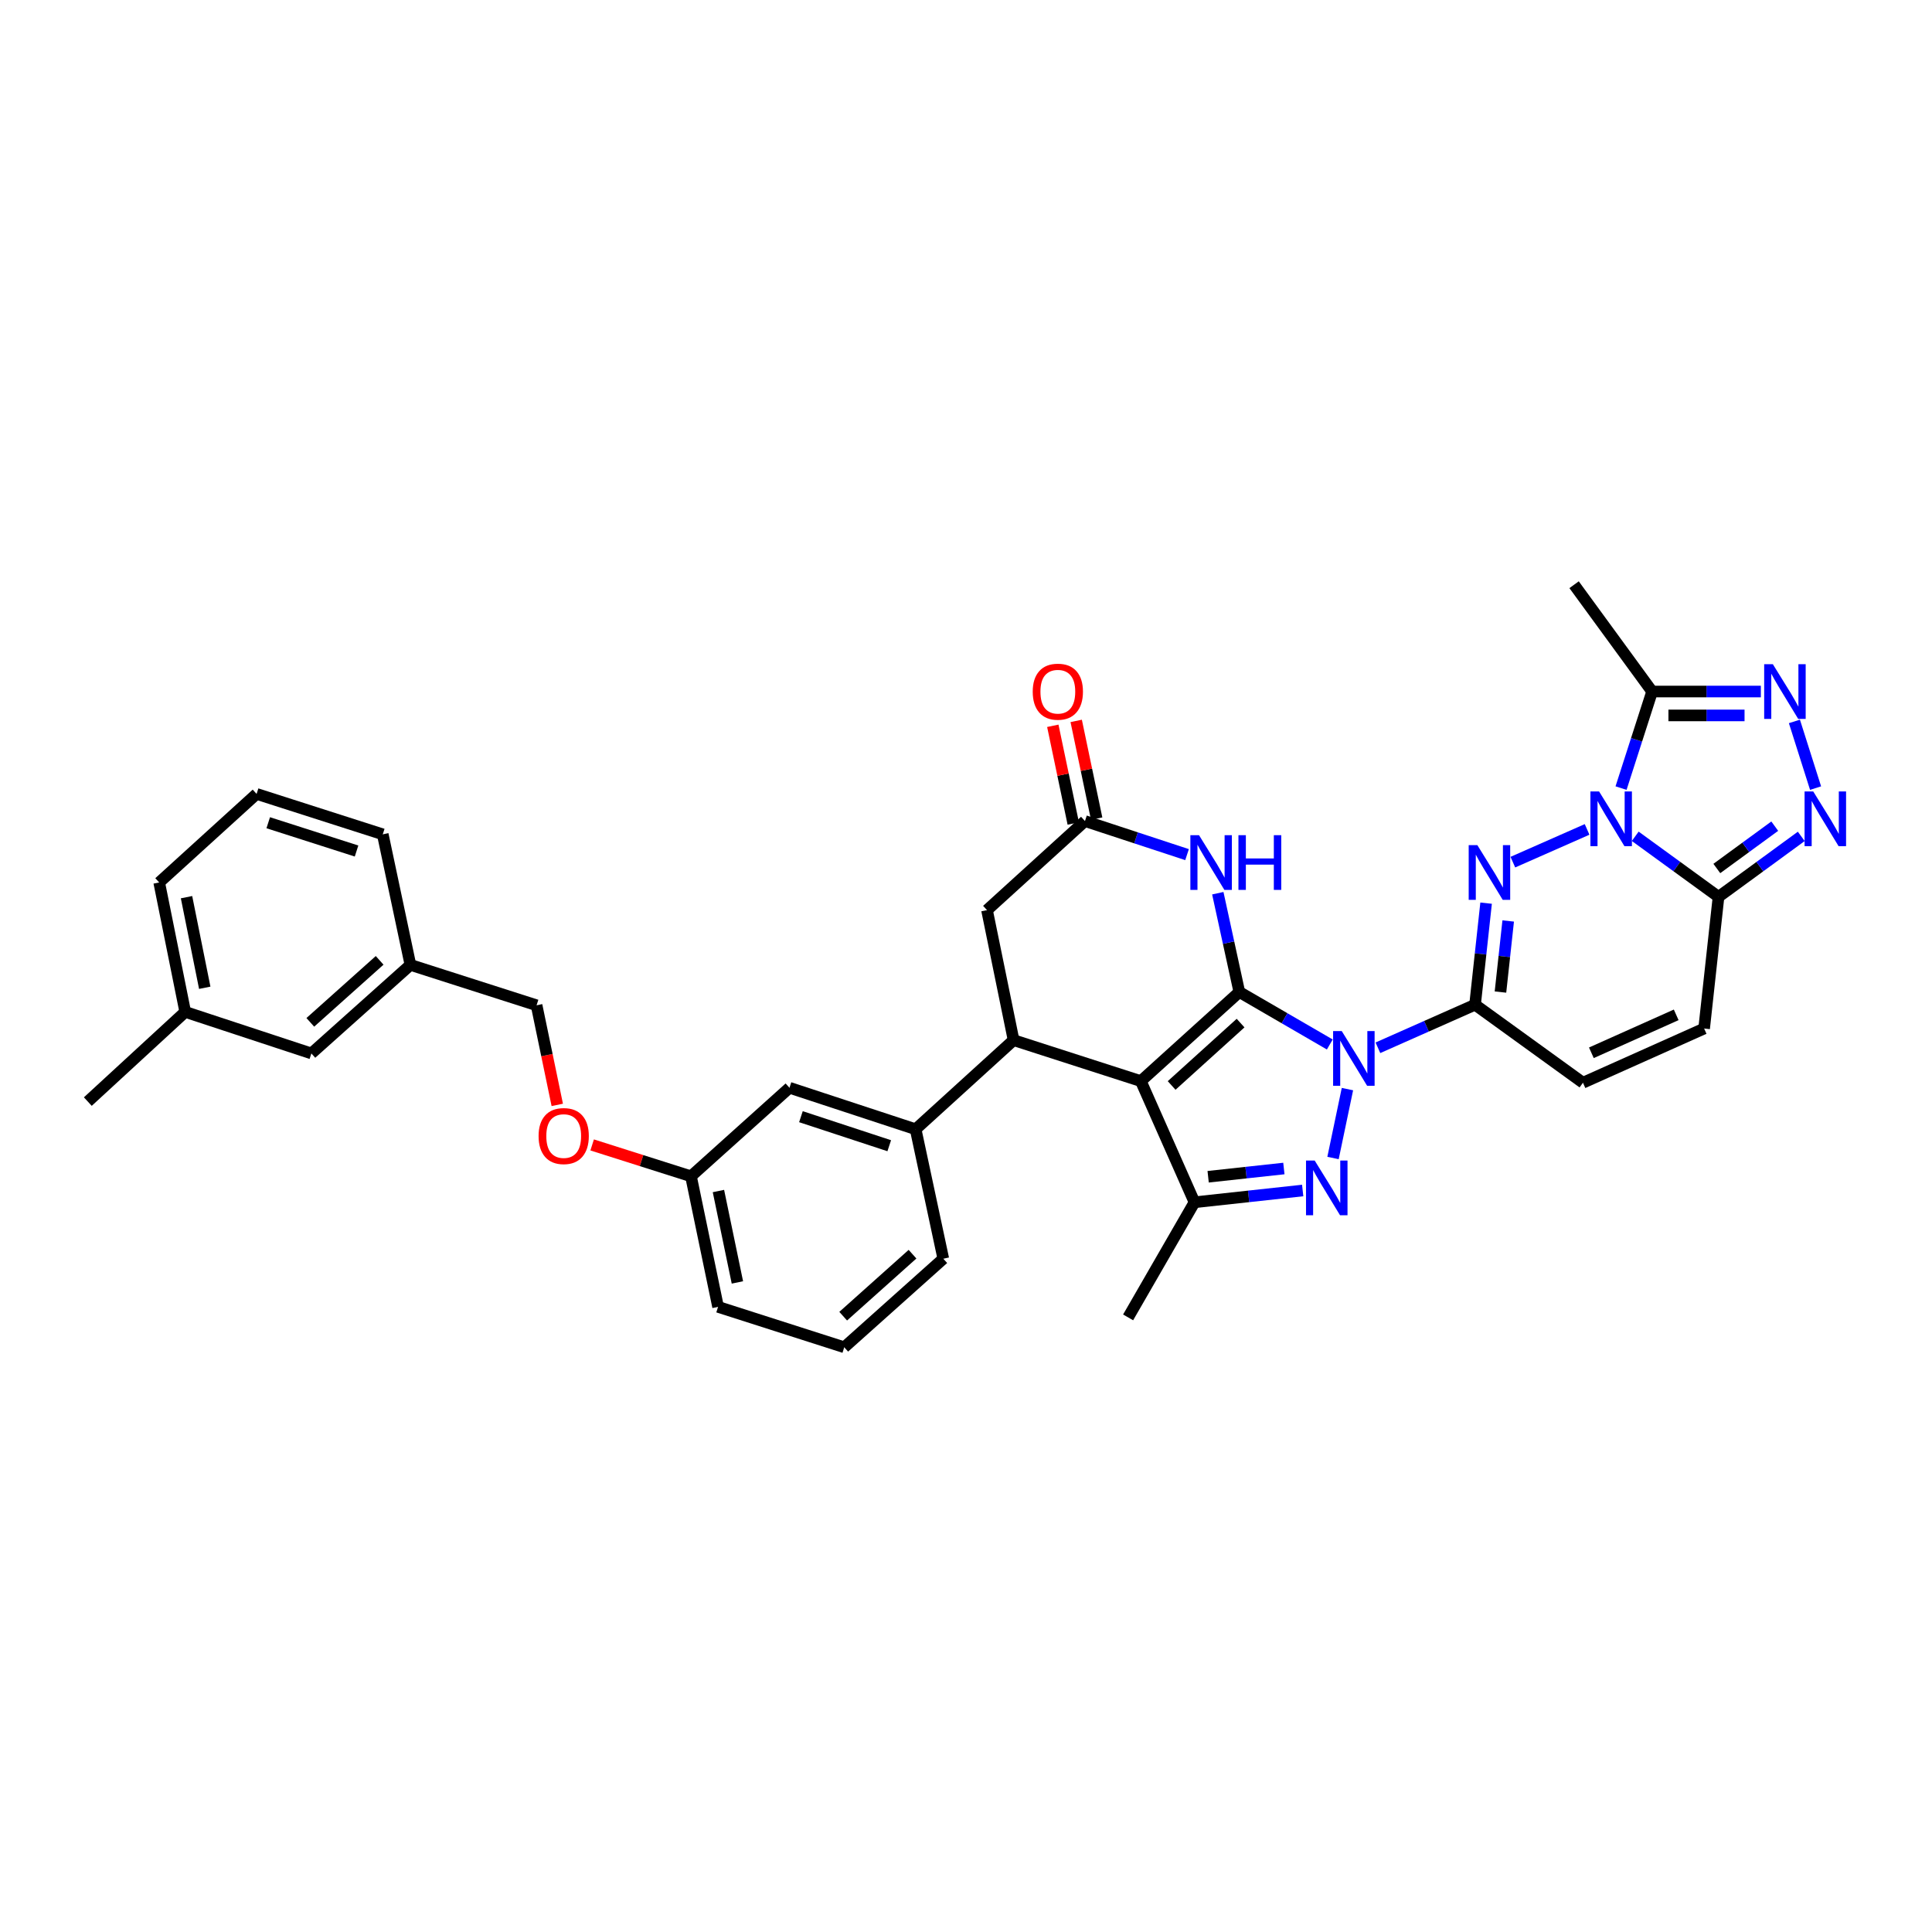 <?xml version='1.0' encoding='iso-8859-1'?>
<svg version='1.1' baseProfile='full'
              xmlns='http://www.w3.org/2000/svg'
                      xmlns:rdkit='http://www.rdkit.org/xml'
                      xmlns:xlink='http://www.w3.org/1999/xlink'
                  xml:space='preserve'
width='1000px' height='1000px' viewBox='0 0 1000 1000'>
<!-- END OF HEADER -->
<rect style='opacity:1.0;fill:#FFFFFF;stroke:none' width='1000' height='1000' x='0' y='0'> </rect>
<path class='bond-0' d='M 641.473,513.46 L 664.887,527.042' style='fill:none;fill-rule:evenodd;stroke:#000000;stroke-width:6px;stroke-linecap:butt;stroke-linejoin:miter;stroke-opacity:1' />
<path class='bond-0' d='M 664.887,527.042 L 688.301,540.624' style='fill:none;fill-rule:evenodd;stroke:#0000FF;stroke-width:6px;stroke-linecap:butt;stroke-linejoin:miter;stroke-opacity:1' />
<path class='bond-1' d='M 641.473,513.46 L 590.492,559.583' style='fill:none;fill-rule:evenodd;stroke:#000000;stroke-width:6px;stroke-linecap:butt;stroke-linejoin:miter;stroke-opacity:1' />
<path class='bond-1' d='M 642.123,529.549 L 606.436,561.836' style='fill:none;fill-rule:evenodd;stroke:#000000;stroke-width:6px;stroke-linecap:butt;stroke-linejoin:miter;stroke-opacity:1' />
<path class='bond-8' d='M 641.473,513.46 L 635.902,487.892' style='fill:none;fill-rule:evenodd;stroke:#000000;stroke-width:6px;stroke-linecap:butt;stroke-linejoin:miter;stroke-opacity:1' />
<path class='bond-8' d='M 635.902,487.892 L 630.331,462.324' style='fill:none;fill-rule:evenodd;stroke:#0000FF;stroke-width:6px;stroke-linecap:butt;stroke-linejoin:miter;stroke-opacity:1' />
<path class='bond-4' d='M 713.209,542.326 L 738.347,531.18' style='fill:none;fill-rule:evenodd;stroke:#0000FF;stroke-width:6px;stroke-linecap:butt;stroke-linejoin:miter;stroke-opacity:1' />
<path class='bond-4' d='M 738.347,531.18 L 763.484,520.035' style='fill:none;fill-rule:evenodd;stroke:#000000;stroke-width:6px;stroke-linecap:butt;stroke-linejoin:miter;stroke-opacity:1' />
<path class='bond-5' d='M 697.432,563.719 L 689.968,599.379' style='fill:none;fill-rule:evenodd;stroke:#0000FF;stroke-width:6px;stroke-linecap:butt;stroke-linejoin:miter;stroke-opacity:1' />
<path class='bond-6' d='M 590.492,559.583 L 618.27,622.293' style='fill:none;fill-rule:evenodd;stroke:#000000;stroke-width:6px;stroke-linecap:butt;stroke-linejoin:miter;stroke-opacity:1' />
<path class='bond-9' d='M 590.492,559.583 L 524.629,538.373' style='fill:none;fill-rule:evenodd;stroke:#000000;stroke-width:6px;stroke-linecap:butt;stroke-linejoin:miter;stroke-opacity:1' />
<path class='bond-2' d='M 821.475,429.304 L 783.053,446.245' style='fill:none;fill-rule:evenodd;stroke:#0000FF;stroke-width:6px;stroke-linecap:butt;stroke-linejoin:miter;stroke-opacity:1' />
<path class='bond-12' d='M 839.05,407.92 L 847.091,382.927' style='fill:none;fill-rule:evenodd;stroke:#0000FF;stroke-width:6px;stroke-linecap:butt;stroke-linejoin:miter;stroke-opacity:1' />
<path class='bond-12' d='M 847.091,382.927 L 855.133,357.933' style='fill:none;fill-rule:evenodd;stroke:#000000;stroke-width:6px;stroke-linecap:butt;stroke-linejoin:miter;stroke-opacity:1' />
<path class='bond-37' d='M 846.394,432.868 L 867.948,448.539' style='fill:none;fill-rule:evenodd;stroke:#0000FF;stroke-width:6px;stroke-linecap:butt;stroke-linejoin:miter;stroke-opacity:1' />
<path class='bond-37' d='M 867.948,448.539 L 889.501,464.21' style='fill:none;fill-rule:evenodd;stroke:#000000;stroke-width:6px;stroke-linecap:butt;stroke-linejoin:miter;stroke-opacity:1' />
<path class='bond-3' d='M 769.204,467.47 L 766.344,493.752' style='fill:none;fill-rule:evenodd;stroke:#0000FF;stroke-width:6px;stroke-linecap:butt;stroke-linejoin:miter;stroke-opacity:1' />
<path class='bond-3' d='M 766.344,493.752 L 763.484,520.035' style='fill:none;fill-rule:evenodd;stroke:#000000;stroke-width:6px;stroke-linecap:butt;stroke-linejoin:miter;stroke-opacity:1' />
<path class='bond-3' d='M 780.641,476.692 L 778.639,495.09' style='fill:none;fill-rule:evenodd;stroke:#0000FF;stroke-width:6px;stroke-linecap:butt;stroke-linejoin:miter;stroke-opacity:1' />
<path class='bond-3' d='M 778.639,495.09 L 776.637,513.488' style='fill:none;fill-rule:evenodd;stroke:#000000;stroke-width:6px;stroke-linecap:butt;stroke-linejoin:miter;stroke-opacity:1' />
<path class='bond-14' d='M 763.484,520.035 L 819.336,560.422' style='fill:none;fill-rule:evenodd;stroke:#000000;stroke-width:6px;stroke-linecap:butt;stroke-linejoin:miter;stroke-opacity:1' />
<path class='bond-35' d='M 674.269,616.201 L 646.27,619.247' style='fill:none;fill-rule:evenodd;stroke:#0000FF;stroke-width:6px;stroke-linecap:butt;stroke-linejoin:miter;stroke-opacity:1' />
<path class='bond-35' d='M 646.27,619.247 L 618.27,622.293' style='fill:none;fill-rule:evenodd;stroke:#000000;stroke-width:6px;stroke-linecap:butt;stroke-linejoin:miter;stroke-opacity:1' />
<path class='bond-35' d='M 664.532,604.82 L 644.932,606.952' style='fill:none;fill-rule:evenodd;stroke:#0000FF;stroke-width:6px;stroke-linecap:butt;stroke-linejoin:miter;stroke-opacity:1' />
<path class='bond-35' d='M 644.932,606.952 L 625.333,609.084' style='fill:none;fill-rule:evenodd;stroke:#000000;stroke-width:6px;stroke-linecap:butt;stroke-linejoin:miter;stroke-opacity:1' />
<path class='bond-23' d='M 618.27,622.293 L 583.91,681.876' style='fill:none;fill-rule:evenodd;stroke:#000000;stroke-width:6px;stroke-linecap:butt;stroke-linejoin:miter;stroke-opacity:1' />
<path class='bond-7' d='M 889.501,464.21 L 882.053,532.361' style='fill:none;fill-rule:evenodd;stroke:#000000;stroke-width:6px;stroke-linecap:butt;stroke-linejoin:miter;stroke-opacity:1' />
<path class='bond-10' d='M 889.501,464.21 L 910.916,448.56' style='fill:none;fill-rule:evenodd;stroke:#000000;stroke-width:6px;stroke-linecap:butt;stroke-linejoin:miter;stroke-opacity:1' />
<path class='bond-10' d='M 910.916,448.56 L 932.331,432.91' style='fill:none;fill-rule:evenodd;stroke:#0000FF;stroke-width:6px;stroke-linecap:butt;stroke-linejoin:miter;stroke-opacity:1' />
<path class='bond-10' d='M 888.628,449.53 L 903.619,438.575' style='fill:none;fill-rule:evenodd;stroke:#000000;stroke-width:6px;stroke-linecap:butt;stroke-linejoin:miter;stroke-opacity:1' />
<path class='bond-10' d='M 903.619,438.575 L 918.609,427.62' style='fill:none;fill-rule:evenodd;stroke:#0000FF;stroke-width:6px;stroke-linecap:butt;stroke-linejoin:miter;stroke-opacity:1' />
<path class='bond-13' d='M 614.414,442.353 L 587.993,433.665' style='fill:none;fill-rule:evenodd;stroke:#0000FF;stroke-width:6px;stroke-linecap:butt;stroke-linejoin:miter;stroke-opacity:1' />
<path class='bond-13' d='M 587.993,433.665 L 561.573,424.978' style='fill:none;fill-rule:evenodd;stroke:#000000;stroke-width:6px;stroke-linecap:butt;stroke-linejoin:miter;stroke-opacity:1' />
<path class='bond-16' d='M 524.629,538.373 L 473.929,584.497' style='fill:none;fill-rule:evenodd;stroke:#000000;stroke-width:6px;stroke-linecap:butt;stroke-linejoin:miter;stroke-opacity:1' />
<path class='bond-36' d='M 524.629,538.373 L 510.873,471.081' style='fill:none;fill-rule:evenodd;stroke:#000000;stroke-width:6px;stroke-linecap:butt;stroke-linejoin:miter;stroke-opacity:1' />
<path class='bond-39' d='M 939.741,407.922 L 928.785,373.404' style='fill:none;fill-rule:evenodd;stroke:#0000FF;stroke-width:6px;stroke-linecap:butt;stroke-linejoin:miter;stroke-opacity:1' />
<path class='bond-11' d='M 911.417,357.933 L 883.275,357.933' style='fill:none;fill-rule:evenodd;stroke:#0000FF;stroke-width:6px;stroke-linecap:butt;stroke-linejoin:miter;stroke-opacity:1' />
<path class='bond-11' d='M 883.275,357.933 L 855.133,357.933' style='fill:none;fill-rule:evenodd;stroke:#000000;stroke-width:6px;stroke-linecap:butt;stroke-linejoin:miter;stroke-opacity:1' />
<path class='bond-11' d='M 902.974,370.301 L 883.275,370.301' style='fill:none;fill-rule:evenodd;stroke:#0000FF;stroke-width:6px;stroke-linecap:butt;stroke-linejoin:miter;stroke-opacity:1' />
<path class='bond-11' d='M 883.275,370.301 L 863.576,370.301' style='fill:none;fill-rule:evenodd;stroke:#000000;stroke-width:6px;stroke-linecap:butt;stroke-linejoin:miter;stroke-opacity:1' />
<path class='bond-26' d='M 855.133,357.933 L 814.747,302.651' style='fill:none;fill-rule:evenodd;stroke:#000000;stroke-width:6px;stroke-linecap:butt;stroke-linejoin:miter;stroke-opacity:1' />
<path class='bond-17' d='M 561.573,424.978 L 510.873,471.081' style='fill:none;fill-rule:evenodd;stroke:#000000;stroke-width:6px;stroke-linecap:butt;stroke-linejoin:miter;stroke-opacity:1' />
<path class='bond-19' d='M 567.625,423.711 L 562.331,398.425' style='fill:none;fill-rule:evenodd;stroke:#000000;stroke-width:6px;stroke-linecap:butt;stroke-linejoin:miter;stroke-opacity:1' />
<path class='bond-19' d='M 562.331,398.425 L 557.037,373.138' style='fill:none;fill-rule:evenodd;stroke:#FF0000;stroke-width:6px;stroke-linecap:butt;stroke-linejoin:miter;stroke-opacity:1' />
<path class='bond-19' d='M 555.52,426.245 L 550.226,400.959' style='fill:none;fill-rule:evenodd;stroke:#000000;stroke-width:6px;stroke-linecap:butt;stroke-linejoin:miter;stroke-opacity:1' />
<path class='bond-19' d='M 550.226,400.959 L 544.932,375.673' style='fill:none;fill-rule:evenodd;stroke:#FF0000;stroke-width:6px;stroke-linecap:butt;stroke-linejoin:miter;stroke-opacity:1' />
<path class='bond-15' d='M 819.336,560.422 L 882.053,532.361' style='fill:none;fill-rule:evenodd;stroke:#000000;stroke-width:6px;stroke-linecap:butt;stroke-linejoin:miter;stroke-opacity:1' />
<path class='bond-15' d='M 823.693,544.924 L 867.595,525.281' style='fill:none;fill-rule:evenodd;stroke:#000000;stroke-width:6px;stroke-linecap:butt;stroke-linejoin:miter;stroke-opacity:1' />
<path class='bond-18' d='M 473.929,584.497 L 408.63,563.026' style='fill:none;fill-rule:evenodd;stroke:#000000;stroke-width:6px;stroke-linecap:butt;stroke-linejoin:miter;stroke-opacity:1' />
<path class='bond-18' d='M 460.271,593.025 L 414.561,577.995' style='fill:none;fill-rule:evenodd;stroke:#000000;stroke-width:6px;stroke-linecap:butt;stroke-linejoin:miter;stroke-opacity:1' />
<path class='bond-28' d='M 473.929,584.497 L 488.248,651.507' style='fill:none;fill-rule:evenodd;stroke:#000000;stroke-width:6px;stroke-linecap:butt;stroke-linejoin:miter;stroke-opacity:1' />
<path class='bond-21' d='M 408.63,563.026 L 357.648,608.847' style='fill:none;fill-rule:evenodd;stroke:#000000;stroke-width:6px;stroke-linecap:butt;stroke-linejoin:miter;stroke-opacity:1' />
<path class='bond-20' d='M 306.499,592.613 L 332.074,600.73' style='fill:none;fill-rule:evenodd;stroke:#FF0000;stroke-width:6px;stroke-linecap:butt;stroke-linejoin:miter;stroke-opacity:1' />
<path class='bond-20' d='M 332.074,600.73 L 357.648,608.847' style='fill:none;fill-rule:evenodd;stroke:#000000;stroke-width:6px;stroke-linecap:butt;stroke-linejoin:miter;stroke-opacity:1' />
<path class='bond-24' d='M 288.44,571.893 L 283.087,546.112' style='fill:none;fill-rule:evenodd;stroke:#FF0000;stroke-width:6px;stroke-linecap:butt;stroke-linejoin:miter;stroke-opacity:1' />
<path class='bond-24' d='M 283.087,546.112 L 277.735,520.331' style='fill:none;fill-rule:evenodd;stroke:#000000;stroke-width:6px;stroke-linecap:butt;stroke-linejoin:miter;stroke-opacity:1' />
<path class='bond-38' d='M 357.648,608.847 L 371.672,676.434' style='fill:none;fill-rule:evenodd;stroke:#000000;stroke-width:6px;stroke-linecap:butt;stroke-linejoin:miter;stroke-opacity:1' />
<path class='bond-38' d='M 371.861,616.472 L 381.678,663.784' style='fill:none;fill-rule:evenodd;stroke:#000000;stroke-width:6px;stroke-linecap:butt;stroke-linejoin:miter;stroke-opacity:1' />
<path class='bond-22' d='M 161.172,545.265 L 212.435,499.423' style='fill:none;fill-rule:evenodd;stroke:#000000;stroke-width:6px;stroke-linecap:butt;stroke-linejoin:miter;stroke-opacity:1' />
<path class='bond-22' d='M 160.617,529.169 L 196.501,497.08' style='fill:none;fill-rule:evenodd;stroke:#000000;stroke-width:6px;stroke-linecap:butt;stroke-linejoin:miter;stroke-opacity:1' />
<path class='bond-27' d='M 161.172,545.265 L 95.872,523.759' style='fill:none;fill-rule:evenodd;stroke:#000000;stroke-width:6px;stroke-linecap:butt;stroke-linejoin:miter;stroke-opacity:1' />
<path class='bond-25' d='M 277.735,520.331 L 212.435,499.423' style='fill:none;fill-rule:evenodd;stroke:#000000;stroke-width:6px;stroke-linecap:butt;stroke-linejoin:miter;stroke-opacity:1' />
<path class='bond-32' d='M 212.435,499.423 L 198.116,431.849' style='fill:none;fill-rule:evenodd;stroke:#000000;stroke-width:6px;stroke-linecap:butt;stroke-linejoin:miter;stroke-opacity:1' />
<path class='bond-34' d='M 95.872,523.759 L 45.455,570.178' style='fill:none;fill-rule:evenodd;stroke:#000000;stroke-width:6px;stroke-linecap:butt;stroke-linejoin:miter;stroke-opacity:1' />
<path class='bond-40' d='M 95.872,523.759 L 82.399,456.762' style='fill:none;fill-rule:evenodd;stroke:#000000;stroke-width:6px;stroke-linecap:butt;stroke-linejoin:miter;stroke-opacity:1' />
<path class='bond-40' d='M 105.976,511.271 L 96.544,464.373' style='fill:none;fill-rule:evenodd;stroke:#000000;stroke-width:6px;stroke-linecap:butt;stroke-linejoin:miter;stroke-opacity:1' />
<path class='bond-29' d='M 488.248,651.507 L 436.985,697.349' style='fill:none;fill-rule:evenodd;stroke:#000000;stroke-width:6px;stroke-linecap:butt;stroke-linejoin:miter;stroke-opacity:1' />
<path class='bond-29' d='M 472.315,649.165 L 436.431,681.254' style='fill:none;fill-rule:evenodd;stroke:#000000;stroke-width:6px;stroke-linecap:butt;stroke-linejoin:miter;stroke-opacity:1' />
<path class='bond-31' d='M 436.985,697.349 L 371.672,676.434' style='fill:none;fill-rule:evenodd;stroke:#000000;stroke-width:6px;stroke-linecap:butt;stroke-linejoin:miter;stroke-opacity:1' />
<path class='bond-30' d='M 132.816,410.927 L 198.116,431.849' style='fill:none;fill-rule:evenodd;stroke:#000000;stroke-width:6px;stroke-linecap:butt;stroke-linejoin:miter;stroke-opacity:1' />
<path class='bond-30' d='M 138.838,425.843 L 184.548,440.488' style='fill:none;fill-rule:evenodd;stroke:#000000;stroke-width:6px;stroke-linecap:butt;stroke-linejoin:miter;stroke-opacity:1' />
<path class='bond-33' d='M 132.816,410.927 L 82.399,456.762' style='fill:none;fill-rule:evenodd;stroke:#000000;stroke-width:6px;stroke-linecap:butt;stroke-linejoin:miter;stroke-opacity:1' />
<path  class='atom-1' d='M 694.494 533.688
L 703.774 548.688
Q 704.694 550.168, 706.174 552.848
Q 707.654 555.528, 707.734 555.688
L 707.734 533.688
L 711.494 533.688
L 711.494 562.008
L 707.614 562.008
L 697.654 545.608
Q 696.494 543.688, 695.254 541.488
Q 694.054 539.288, 693.694 538.608
L 693.694 562.008
L 690.014 562.008
L 690.014 533.688
L 694.494 533.688
' fill='#0000FF'/>
<path  class='atom-3' d='M 827.677 409.65
L 836.957 424.65
Q 837.877 426.13, 839.357 428.81
Q 840.837 431.49, 840.917 431.65
L 840.917 409.65
L 844.677 409.65
L 844.677 437.97
L 840.797 437.97
L 830.837 421.57
Q 829.677 419.65, 828.437 417.45
Q 827.237 415.25, 826.877 414.57
L 826.877 437.97
L 823.197 437.97
L 823.197 409.65
L 827.677 409.65
' fill='#0000FF'/>
<path  class='atom-4' d='M 764.672 437.429
L 773.952 452.429
Q 774.872 453.909, 776.352 456.589
Q 777.832 459.269, 777.912 459.429
L 777.912 437.429
L 781.672 437.429
L 781.672 465.749
L 777.792 465.749
L 767.832 449.349
Q 766.672 447.429, 765.432 445.229
Q 764.232 443.029, 763.872 442.349
L 763.872 465.749
L 760.192 465.749
L 760.192 437.429
L 764.672 437.429
' fill='#0000FF'/>
<path  class='atom-6' d='M 680.471 600.685
L 689.751 615.685
Q 690.671 617.165, 692.151 619.845
Q 693.631 622.525, 693.711 622.685
L 693.711 600.685
L 697.471 600.685
L 697.471 629.005
L 693.591 629.005
L 683.631 612.605
Q 682.471 610.685, 681.231 608.485
Q 680.031 606.285, 679.671 605.605
L 679.671 629.005
L 675.991 629.005
L 675.991 600.685
L 680.471 600.685
' fill='#0000FF'/>
<path  class='atom-9' d='M 620.613 432.289
L 629.893 447.289
Q 630.813 448.769, 632.293 451.449
Q 633.773 454.129, 633.853 454.289
L 633.853 432.289
L 637.613 432.289
L 637.613 460.609
L 633.733 460.609
L 623.773 444.209
Q 622.613 442.289, 621.373 440.089
Q 620.173 437.889, 619.813 437.209
L 619.813 460.609
L 616.133 460.609
L 616.133 432.289
L 620.613 432.289
' fill='#0000FF'/>
<path  class='atom-9' d='M 641.013 432.289
L 644.853 432.289
L 644.853 444.329
L 659.333 444.329
L 659.333 432.289
L 663.173 432.289
L 663.173 460.609
L 659.333 460.609
L 659.333 447.529
L 644.853 447.529
L 644.853 460.609
L 641.013 460.609
L 641.013 432.289
' fill='#0000FF'/>
<path  class='atom-11' d='M 938.523 409.65
L 947.803 424.65
Q 948.723 426.13, 950.203 428.81
Q 951.683 431.49, 951.763 431.65
L 951.763 409.65
L 955.523 409.65
L 955.523 437.97
L 951.643 437.97
L 941.683 421.57
Q 940.523 419.65, 939.283 417.45
Q 938.083 415.25, 937.723 414.57
L 937.723 437.97
L 934.043 437.97
L 934.043 409.65
L 938.523 409.65
' fill='#0000FF'/>
<path  class='atom-12' d='M 917.615 343.773
L 926.895 358.773
Q 927.815 360.253, 929.295 362.933
Q 930.775 365.613, 930.855 365.773
L 930.855 343.773
L 934.615 343.773
L 934.615 372.093
L 930.735 372.093
L 920.775 355.693
Q 919.615 353.773, 918.375 351.573
Q 917.175 349.373, 916.815 348.693
L 916.815 372.093
L 913.135 372.093
L 913.135 343.773
L 917.615 343.773
' fill='#0000FF'/>
<path  class='atom-20' d='M 534.536 358.013
Q 534.536 351.213, 537.896 347.413
Q 541.256 343.613, 547.536 343.613
Q 553.816 343.613, 557.176 347.413
Q 560.536 351.213, 560.536 358.013
Q 560.536 364.893, 557.136 368.813
Q 553.736 372.693, 547.536 372.693
Q 541.296 372.693, 537.896 368.813
Q 534.536 364.933, 534.536 358.013
M 547.536 369.493
Q 551.856 369.493, 554.176 366.613
Q 556.536 363.693, 556.536 358.013
Q 556.536 352.453, 554.176 349.653
Q 551.856 346.813, 547.536 346.813
Q 543.216 346.813, 540.856 349.613
Q 538.536 352.413, 538.536 358.013
Q 538.536 363.733, 540.856 366.613
Q 543.216 369.493, 547.536 369.493
' fill='#FF0000'/>
<path  class='atom-21' d='M 278.772 588.019
Q 278.772 581.219, 282.132 577.419
Q 285.492 573.619, 291.772 573.619
Q 298.052 573.619, 301.412 577.419
Q 304.772 581.219, 304.772 588.019
Q 304.772 594.899, 301.372 598.819
Q 297.972 602.699, 291.772 602.699
Q 285.532 602.699, 282.132 598.819
Q 278.772 594.939, 278.772 588.019
M 291.772 599.499
Q 296.092 599.499, 298.412 596.619
Q 300.772 593.699, 300.772 588.019
Q 300.772 582.459, 298.412 579.659
Q 296.092 576.819, 291.772 576.819
Q 287.452 576.819, 285.092 579.619
Q 282.772 582.419, 282.772 588.019
Q 282.772 593.739, 285.092 596.619
Q 287.452 599.499, 291.772 599.499
' fill='#FF0000'/>
</svg>
